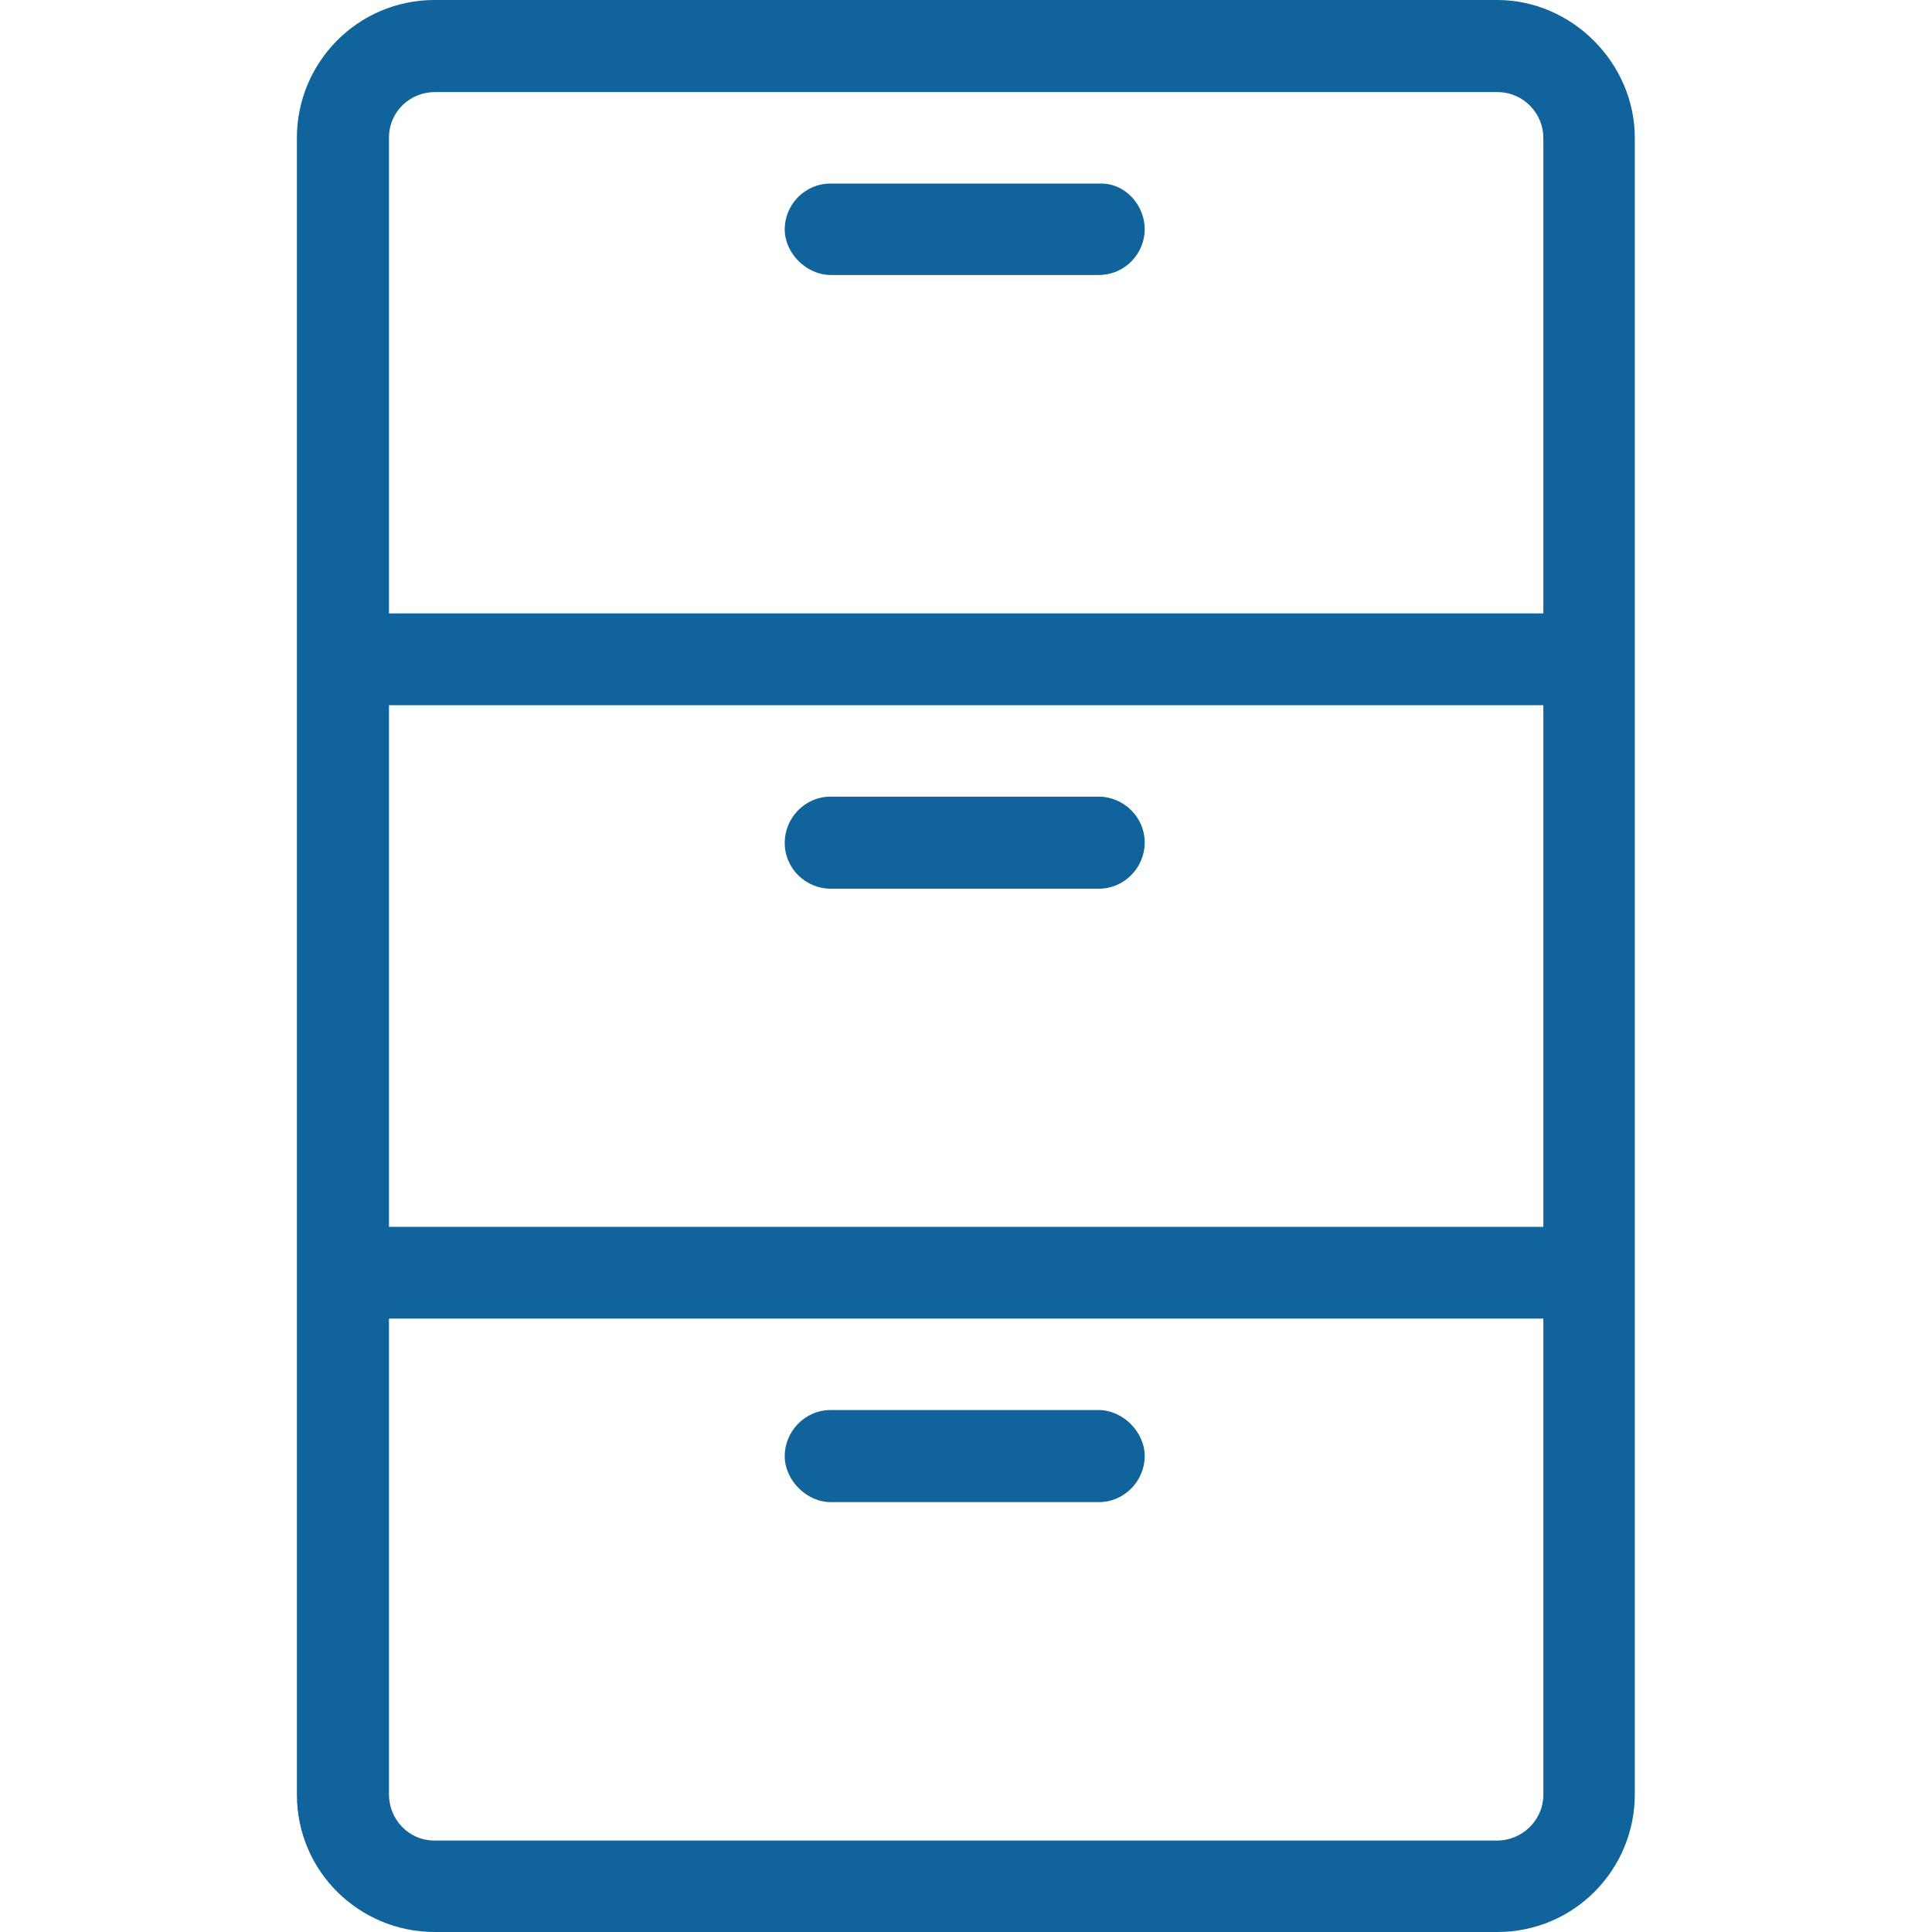 <svg xmlns="http://www.w3.org/2000/svg" id="Layer_1" viewBox="0 0 60 60"><defs><style>      .st0 {        fill: #10639b;      }    </style></defs><path class="st0" d="M46.5,0H13.5c-2.4,0-4.28,1.95-4.28,4.28v51.45c0,2.4,1.95,4.27,4.28,4.27h33c2.4,0,4.27-1.95,4.27-4.27V4.28c0-2.32-1.95-4.28-4.27-4.28ZM47.93,55.73c0,.82-.68,1.43-1.43,1.43H13.5c-.83,0-1.42-.68-1.42-1.43v-14.78h35.85v14.78ZM47.93,38.1H12.08v-16.2h35.85v16.2ZM47.93,19.05H12.08V4.28c0-.83.67-1.42,1.42-1.42h33c.82,0,1.43.67,1.43,1.42v14.78Z"></path><path class="st0" d="M34.2,5.7h-8.4c-.82,0-1.43.67-1.43,1.42s.68,1.42,1.43,1.42h8.32c.82,0,1.43-.67,1.43-1.42s-.6-1.42-1.35-1.42Z"></path><path class="st0" d="M25.8,27.6h8.32c.82,0,1.43-.68,1.43-1.43,0-.82-.68-1.43-1.43-1.43h-8.32c-.82,0-1.43.68-1.43,1.43,0,.83.68,1.43,1.43,1.43Z"></path><path class="st0" d="M25.8,46.65h8.32c.82,0,1.43-.68,1.43-1.43s-.68-1.43-1.43-1.43h-8.32c-.82,0-1.43.68-1.43,1.43s.68,1.43,1.43,1.43Z"></path></svg>